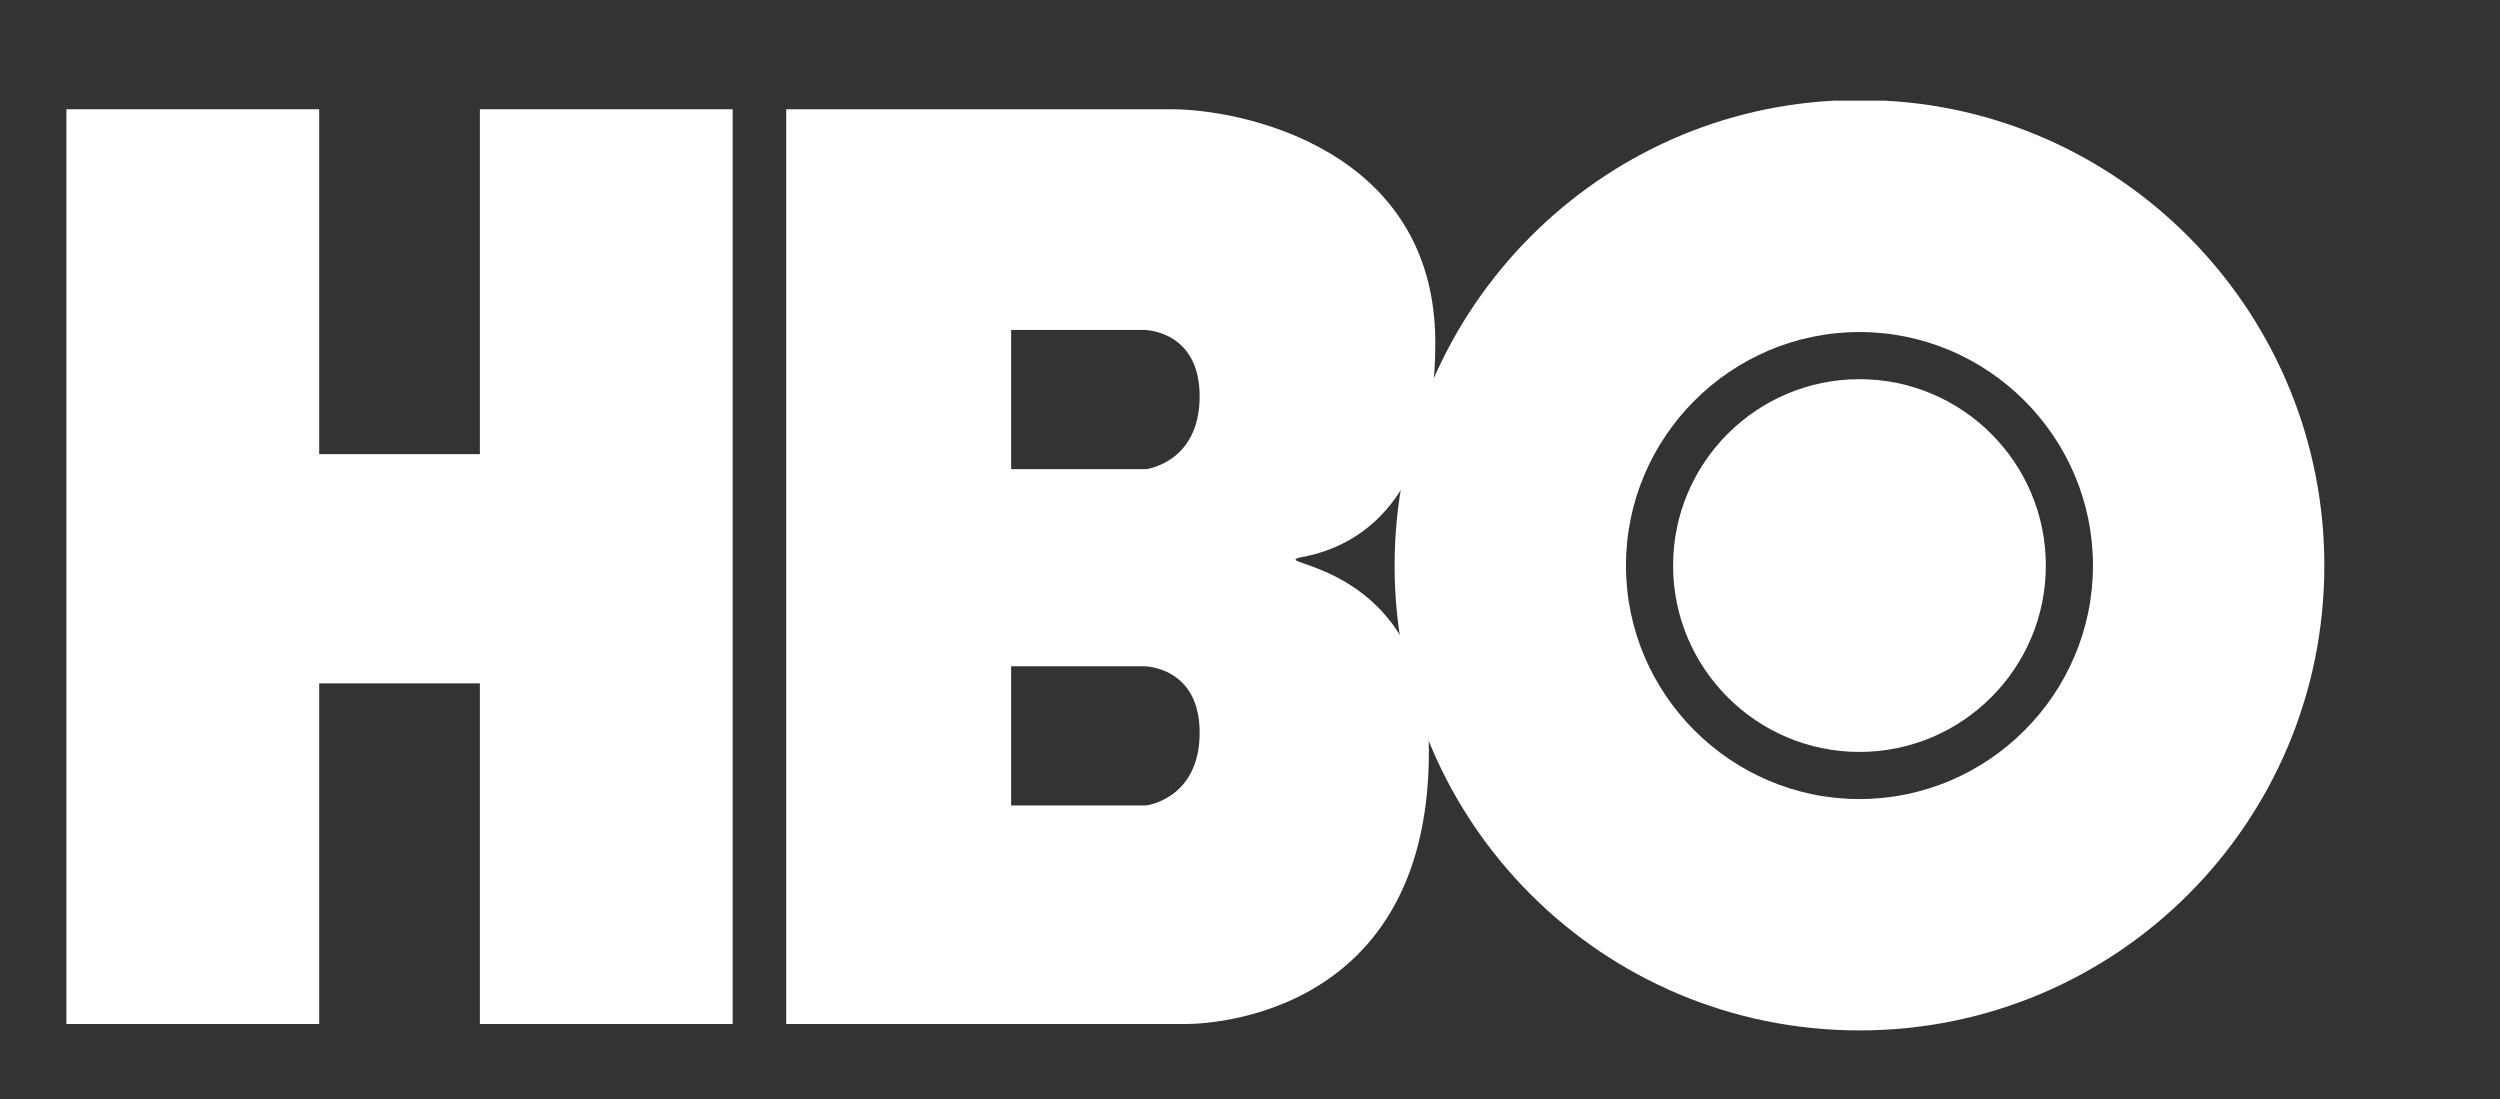 <?xml version="1.0" encoding="UTF-8" standalone="no"?>
<!-- Creator: CorelDRAW -->

<svg
   xmlns:dc="http://purl.org/dc/elements/1.1/"
   xmlns:cc="http://creativecommons.org/ns#"
   xmlns:rdf="http://www.w3.org/1999/02/22-rdf-syntax-ns#"
   xmlns:svg="http://www.w3.org/2000/svg"
   xmlns="http://www.w3.org/2000/svg"
   xmlns:sodipodi="http://sodipodi.sourceforge.net/DTD/sodipodi-0.dtd"
   xmlns:inkscape="http://www.inkscape.org/namespaces/inkscape"
   xml:space="preserve"
   width="1.167in"
   height="0.513in"
   style="shape-rendering: geometricprecision; text-rendering: geometricprecision; fill-rule: evenodd; clip-rule: evenodd;"
   viewBox="0 0 1.167 0.513"
   id="svg2"
   version="1.1"
   inkscape:version="0.48.5 r10040"
   sodipodi:docname="hbo-logo.svg"><rect x="0" y="0" width="1.167" height="0.513" fill="#333333" stroke="none"/><sodipodi:namedview
   pagecolor="#ffffff"
   bordercolor="#666666"
   borderopacity="1"
   objecttolerance="10"
   gridtolerance="10"
   guidetolerance="10"
   inkscape:pageopacity="0"
   inkscape:pageshadow="2"
   inkscape:window-width="1366"
   inkscape:window-height="705"
   id="namedview20"
   showgrid="false"
   inkscape:zoom="3.2857331"
   inkscape:cx="52.499699"
   inkscape:cy="23.099895"
   inkscape:window-x="-8"
   inkscape:window-y="-8"
   inkscape:window-maximized="1"
   inkscape:current-layer="svg2" />
 <defs
   id="defs4">
  <style
   type="text/css"
   id="style6">
   
    .fil0 {fill:#1F1A17;fill-rule:nonzero}
   
  </style>
 </defs>
 <g
   id="Layer_x0020_1"
   style="fill:#000000">
  <g
   id="_111644264"
   style="fill:#000000">
   <g
   id="g11"
   style="fill:#000000">
    <path
   id="_134052944"
   class="fil0"
   d="M0.868 0.351c0.048,0 0.087,-0.039 0.087,-0.087 0,-0.048 -0.039,-0.087 -0.087,-0.087 -0.048,0 -0.087,0.039 -0.087,0.087 0,0.048 0.039,0.087 0.087,0.087z"
   style="fill:#fff" />
    <g
   id="g14"
   style="fill:#fff">
     <polygon
   id="_134045216"
   class="fil0"
   points="0.224,0.319 0.224,0.478 0.342,0.478 0.342,0.051 0.224,0.051 0.224,0.212 0.149,0.212 0.149,0.051 0.031,0.051 0.031,0.478 0.149,0.478 0.149,0.319"
   style="fill:#fff" />
     <path
   id="_121531200"
   class="fil0"
   d="M0.651 0.264c0,-0.116 0.091,-0.211 0.205,-0.217l0.024 0c0.114,0.006 0.205,0.101 0.205,0.217 0,0.12 -0.097,0.217 -0.217,0.217 -0.12,0 -0.217,-0.097 -0.217,-0.217zm0.217 0.109c0.06,0 0.109,-0.049 0.109,-0.109 0,-0.06 -0.049,-0.109 -0.109,-0.109 -0.06,0 -0.109,0.049 -0.109,0.109 0,0.06 0.049,0.109 0.109,0.109z"
   style="fill:#fff" />
     <path
   id="_134053168"
   class="fil0"
   d="M0.547 0.051c0.032,0 0.123,0.018 0.123,0.109 0,0.073 -0.035,0.095 -0.062,0.1 -0.02,0.004 0.059,0 0.059,0.091 0,0.13 -0.114,0.127 -0.114,0.127l-0.186 0 0 -0.427 0.18 0zm-0.075 0.104l0 0.064 0.063 0c0,0 0.025,-0.003 0.025,-0.034 0,-0.031 -0.026,-0.031 -0.026,-0.031l-0.062 0zm0 0.157l0 0.064 0.063 0c0,0 0.025,-0.003 0.025,-0.034 0,-0.031 -0.026,-0.031 -0.026,-0.031l-0.062 0z"
   style="fill:#fff" />
    </g>
   </g>
  </g>
 </g>
</svg>
